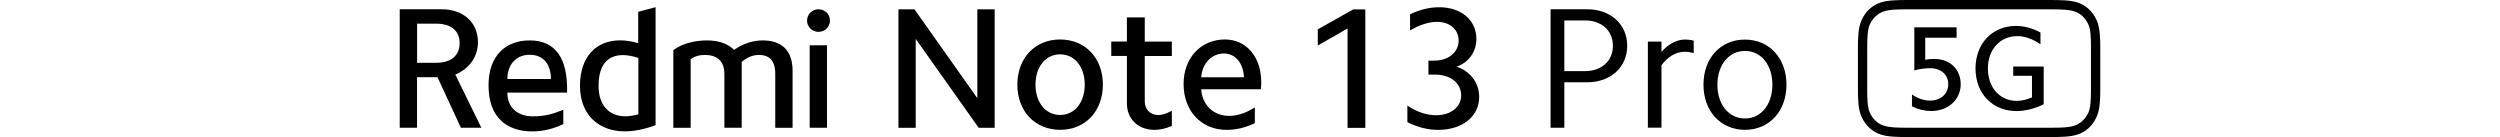 <?xml version="1.0" encoding="UTF-8"?><svg id="a" xmlns="http://www.w3.org/2000/svg" width="456.01" height="25" viewBox="0 0 456.01 25"><polygon points="178.27 17.91 166.81 1.71 166.79 1.7 163.88 1.7 163.88 23.31 167.03 23.31 167.03 7.1 178.5 23.29 178.51 23.31 181.43 23.31 181.43 1.7 178.27 1.7 178.27 17.91"/><path d="m193.37,7.2c-4.59,0-7.8,3.39-7.8,8.24s3.21,8.24,7.8,8.24,7.8-3.39,7.8-8.24-3.21-8.24-7.8-8.24Zm4.49,8.24c0,3.25-1.85,5.53-4.49,5.53s-4.49-2.27-4.49-5.53,1.85-5.53,4.49-5.53,4.49,2.27,4.49,5.53Z"/><path d="m208.8,3.17h-3.25v4.41h-2.85v2.62h2.85v8.66c0,2.84,2.06,4.83,5.02,4.83.94,0,2-.23,3.15-.69h.03v-2.8l-.06.03c-.94.5-1.72.75-2.39.75-1.49,0-2.49-1-2.49-2.49v-8.28h4.94v-2.62h-4.94V3.17h0Z"/><path d="m228.22,9.38c-1.21-1.42-2.87-2.18-4.81-2.18-2.12,0-4.04.81-5.4,2.28-1.37,1.47-2.12,3.54-2.12,5.84,0,4.93,3.23,8.37,7.86,8.37,1.71,0,3.43-.41,5.12-1.22h.02v-2.87l-.06.04c-1.58.98-3.17,1.5-4.61,1.5-2.86,0-4.91-1.95-5.12-4.86h10.88v-.04c.07-.44.07-.86.07-1.26,0-2.25-.63-4.18-1.83-5.59h0Zm-4.97.38c2.08,0,3.54,1.74,3.65,4.33h-7.8c.2-2.55,1.9-4.33,4.15-4.33h0Z"/><path d="m149.3,5.81c1.16,0,2.09-.9,2.09-2.06s-.93-2.06-2.09-2.06-2.09.93-2.09,2.06.9,2.06,2.09,2.06"/><rect x="147.69" y="8.26" width="3.16" height="15.04"/><path d="m141.41,23.3v-9.82c0-2.48-1.13-3.46-2.99-3.46-1.16,0-2.24.51-3.13,1.28v12h-3.16v-9.82c0-2.48-1.52-3.46-3.52-3.46-1.1,0-1.97.27-2.63.78v12.51h-3.16v-14.15c1.49-1.19,3.88-1.79,6.12-1.79,2.09,0,3.82.57,4.95,1.73,1.58-1.1,3.37-1.73,5.22-1.73,3.46,0,5.46,1.82,5.46,5.52v10.42h-3.16,0Z"/><path d="m116.41,2.14v5.73c-1.16-.33-2.27-.51-3.28-.51-4.42,0-7.34,3.01-7.34,8.3s3.43,8.3,8.18,8.3c1.73,0,3.64-.39,5.61-1.13V1.31l-3.16.84h-.01Zm.03,18.71c-.87.24-1.67.36-2.39.36-3.04,0-4.87-2.09-4.87-5.55,0-3.76,1.61-5.61,4.42-5.61.84,0,1.79.18,2.84.51v10.3h0Z"/><path d="m92.55,16.89h10.89c.15-6.24-2.09-9.52-6.84-9.52-4.36,0-7.49,2.78-7.49,8.18,0,5.79,3.19,8.42,8.03,8.42,1.97,0,4-.54,5.61-1.34v-2.6c-2.18.87-3.52,1.19-5.58,1.19-2.6,0-4.63-1.46-4.63-4.33,0,0,.01,0,0,0Zm4.06-6.9c2.63,0,3.88,1.88,3.88,4.42h-7.94c0-2.72,1.67-4.42,4.06-4.42Z"/><path d="m83.06,13.6c2.54-1.07,4.12-3.22,4.12-5.94,0-3.49-2.6-5.97-6.63-5.97h-7.64v21.61h3.16v-9.22h3.73l4.27,9.22h3.73l-4.75-9.7h.01,0Zm-3.46-2.15h-3.52v-7.13h3.52c2.69,0,4.24,1.31,4.24,3.55s-1.55,3.58-4.24,3.58Z"/><path d="m382.43,3.68c-.73-1.61-1.94-2.73-3.52-3.24C377.66.03,375.85,0,373.78,0h-25.58c-2.06,0-3.87.03-5.12.44-1.58.51-2.8,1.63-3.52,3.24-.62,1.37-.67,3.15-.67,5.33v6.97c0,2.18.05,3.96.67,5.33.73,1.61,1.94,2.73,3.52,3.24,1.26.41,3.07.45,5.12.45h25.58c2.06,0,3.86-.03,5.13-.45,1.58-.51,2.8-1.63,3.52-3.24.62-1.36.67-3.15.67-5.33v-6.97c0-2.19-.05-3.97-.67-5.33Zm-1.03,5.01v7.62c0,1.9-.08,3.33-.44,4.16-.54,1.21-1.45,2.08-2.58,2.45-1,.33-2.07.38-4.57.38h-25.63c-2.5,0-3.57-.06-4.57-.38-1.13-.36-2.04-1.23-2.58-2.45-.37-.83-.44-2.27-.44-4.16v-7.62c0-1.9.08-3.33.44-4.16.54-1.22,1.45-2.08,2.58-2.45,1-.32,2.07-.38,4.57-.38h25.63c2.5,0,3.57.06,4.57.38,1.13.36,2.04,1.23,2.58,2.45.37.83.44,2.27.44,4.16Z"/><path d="m351.17,6.89v4.01c.57-.11,1.09-.15,1.63-.15,2.88,0,4.84,1.87,4.84,4.62s-2.22,4.88-5.4,4.88c-1.15,0-2.35-.28-3.49-.85v-2.16c1.11.74,2.22,1.11,3.29,1.11,1.96,0,3.33-1.24,3.33-2.99s-1.33-2.92-3.29-2.92c-.96,0-1.94.13-2.9.41v-7.87h7.71v1.9h-5.73.01Z"/><path d="m367.75,20.25c-4.34,0-7.41-3.23-7.41-7.76s3.05-7.76,7.36-7.76c1.53,0,3.03.41,4.49,1.2v2.14c-1.42-.96-2.83-1.48-4.21-1.48-3.16,0-5.38,2.44-5.38,5.91s2.18,5.9,5.27,5.9c.92,0,1.85-.24,2.77-.63v-3.94h-3.42v-1.7h5.56v6.89c-1.66.81-3.36,1.24-5.03,1.24h0Z"/><path d="m289.52,1.69c4.24,0,7.29,2.73,7.29,6.66s-3.05,6.66-7.29,6.66h-4.18v8.29h-2.51V1.69h6.69Zm-.38,11.28c2.98,0,5.06-1.85,5.06-4.62s-2.07-4.62-5.06-4.62h-3.8v9.24h3.8Z"/><path d="m303.06,7.59v1.88c1.23-1.44,2.8-2.26,4.34-2.26.5,0,1.01.06,1.54.22v2.26c-.53-.16-1.1-.25-1.67-.25-1.48,0-3.02.85-4.21,2.45v11.4h-2.48V7.59h2.48Z"/><path d="m318.29,7.22c4.43,0,7.57,3.39,7.57,8.23s-3.14,8.23-7.57,8.23-7.57-3.39-7.57-8.23,3.11-8.23,7.57-8.23Zm0,14.39c2.92,0,5-2.54,5-6.16s-2.07-6.16-5-6.16-5.03,2.54-5.03,6.16,2.07,6.16,5.03,6.16Z"/><path d="m240.37,8.3v-2.95l6.47-3.64h2.2v21.61h-3.24V5.19l-5.43,3.11h0Z"/><path d="m261.57,11.06c2.64,0,4.49-1.51,4.49-3.68,0-1.98-1.6-3.39-3.9-3.39-1.6,0-3.3.57-4.96,1.57v-2.95c1.76-.85,3.55-1.29,5.31-1.29,4.02,0,6.79,2.36,6.79,5.78,0,2.32-1.38,4.3-3.61,5.06,2.51.85,4.12,2.95,4.12,5.53,0,3.52-3.05,6-7.48,6-1.85,0-3.77-.47-5.62-1.41v-3.02c1.73,1.16,3.55,1.76,5.25,1.76,2.67,0,4.56-1.51,4.56-3.61,0-2.26-1.95-3.8-4.74-3.8h-1.23v-2.54h1.04-.02Z"/></svg>
